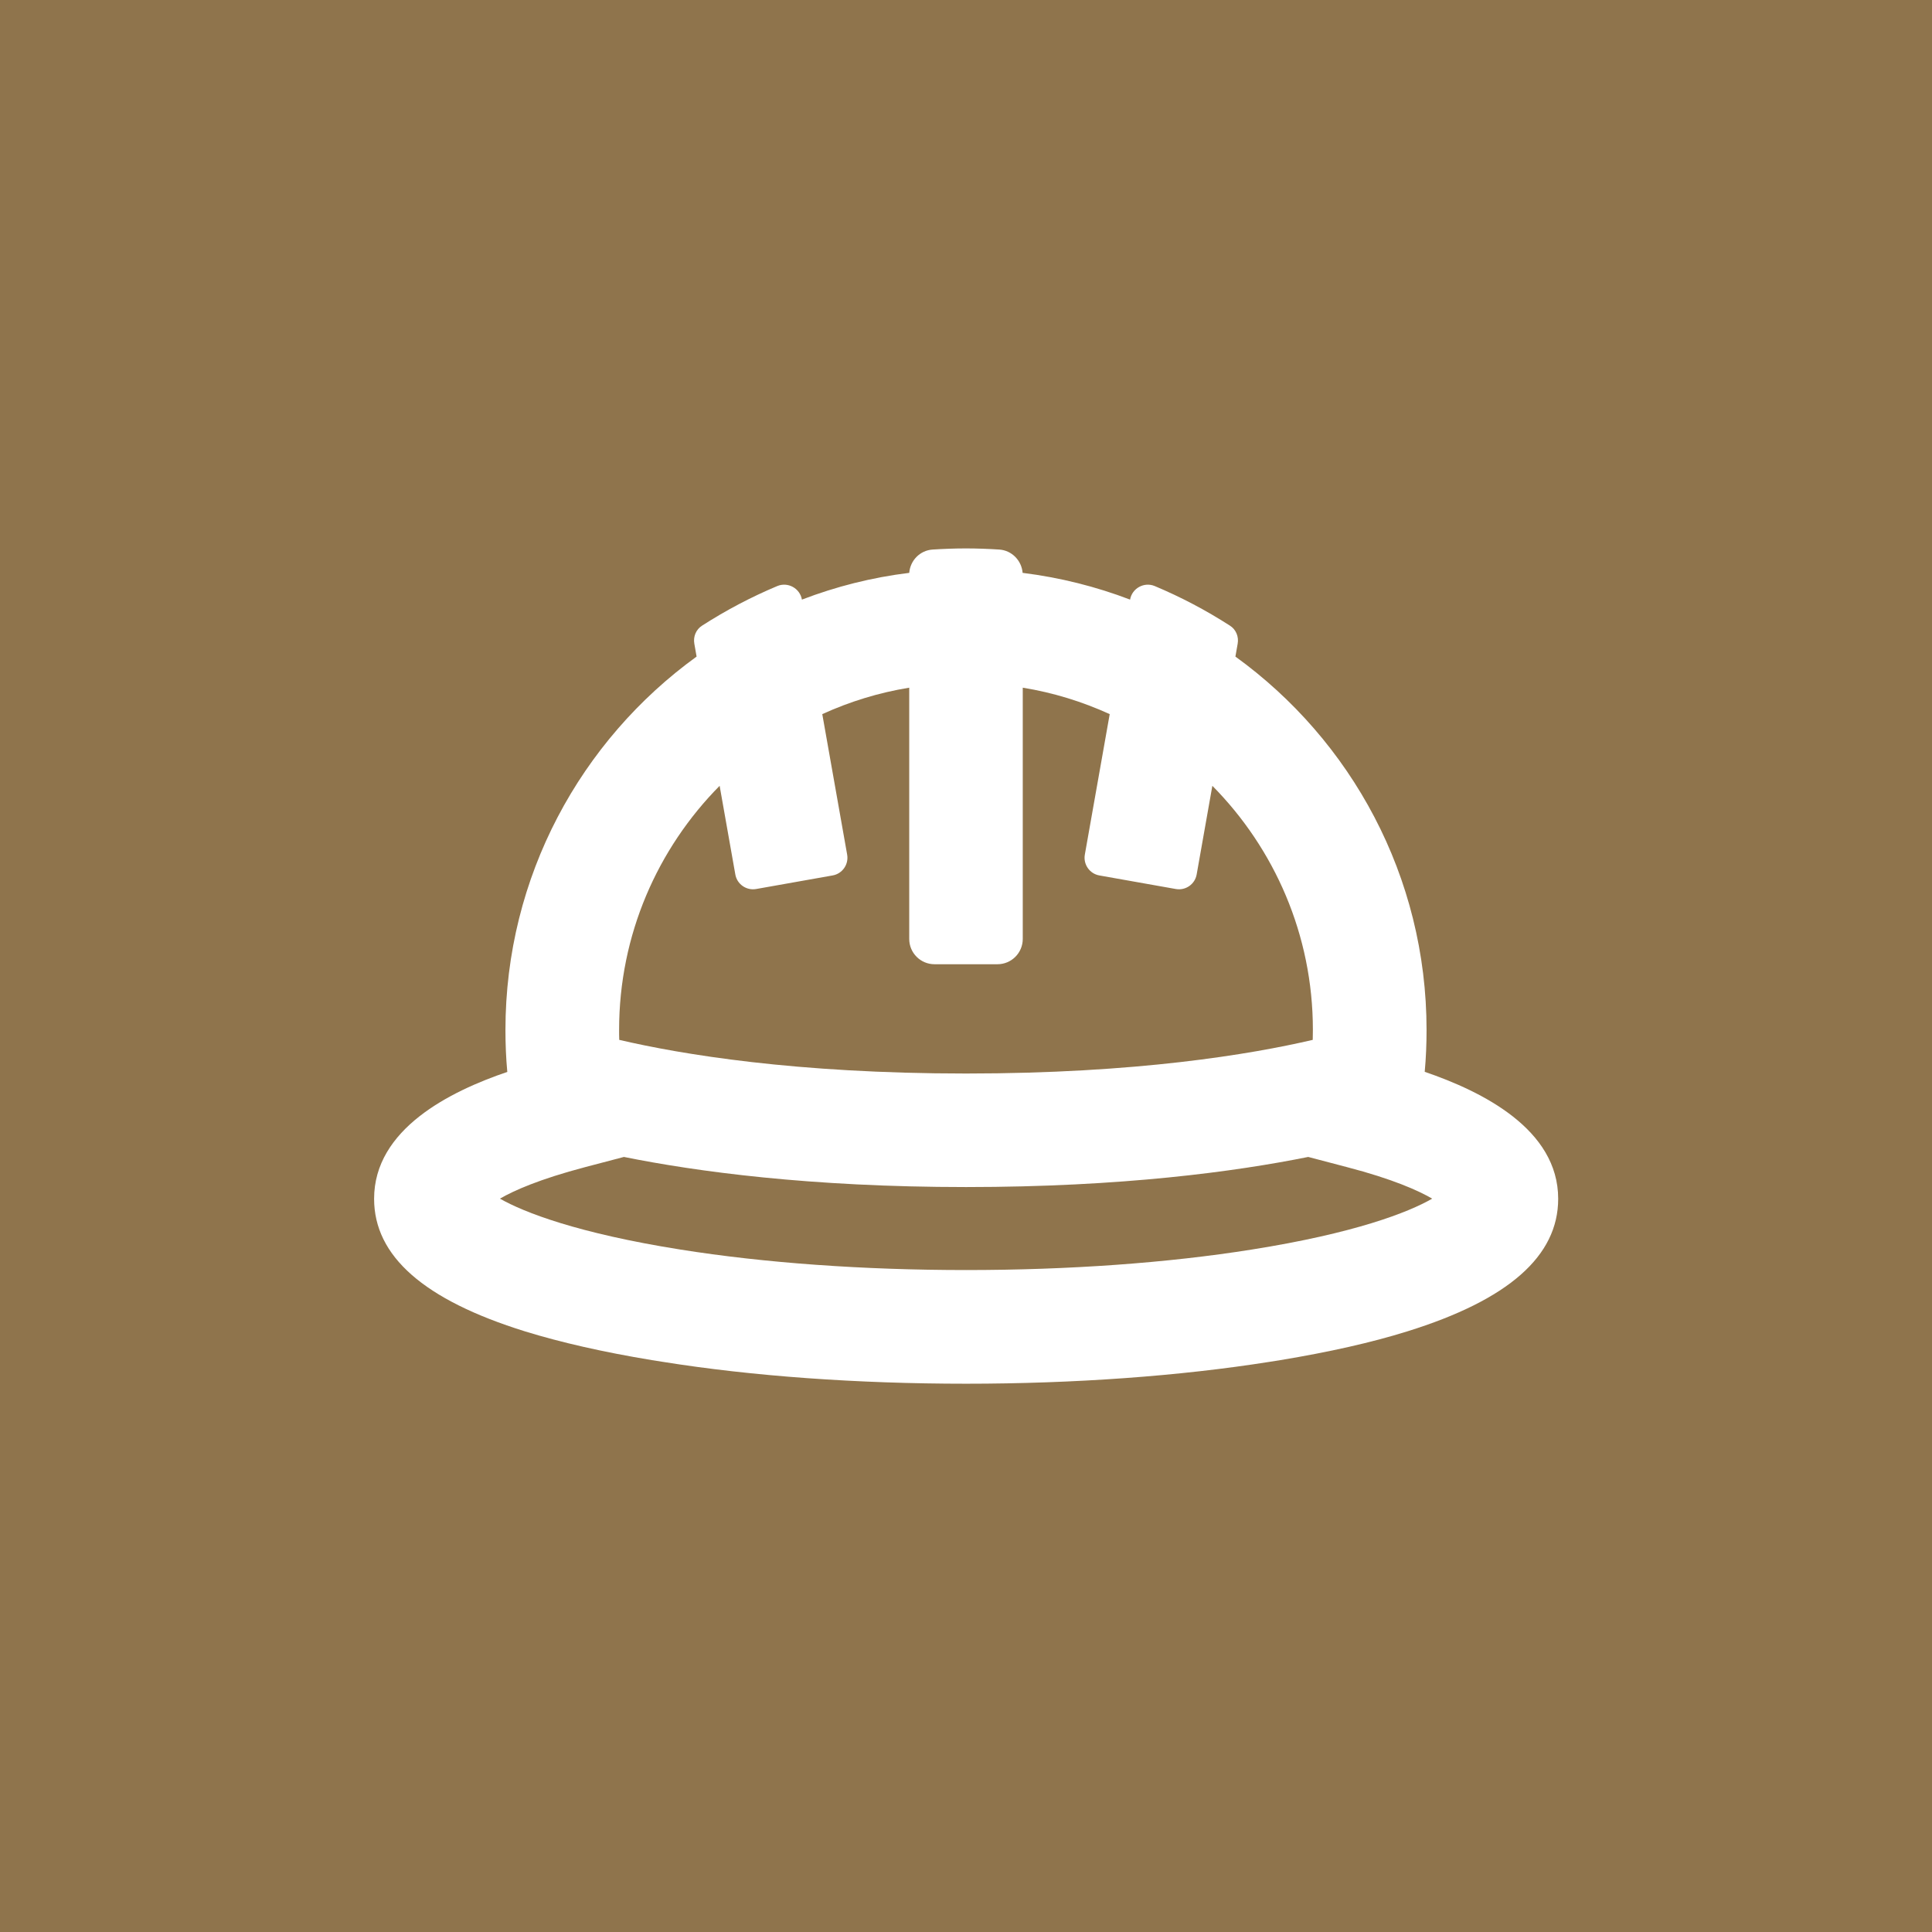 <svg xmlns="http://www.w3.org/2000/svg" id="Layer_2" viewBox="0 0 136.65 136.65"><defs><style>.cls-1{fill:#8f744c;}</style></defs><g id="Layer_1-2"><path class="cls-1" d="M0,136.65h136.65V0H0v136.65ZM35.88,75.81c-.09-.98-.13-1.97-.13-2.96,0-10.86,5.34-20.49,13.52-26.41l-.16-.91c-.09-.5.12-1.01.55-1.28,1.68-1.08,3.46-2.02,5.32-2.8.75-.31,1.6.16,1.74.96h0c2.4-.92,4.95-1.57,7.58-1.89,0,0,0,0,.01,0,.07-.88.76-1.59,1.65-1.65.78-.05,1.57-.08,2.36-.08s1.58.03,2.36.08c.89.06,1.58.78,1.65,1.65,0,0,0,0,.01,0,2.64.33,5.18.97,7.59,1.89.14-.8.99-1.27,1.74-.96,1.86.78,3.64,1.72,5.32,2.8.43.27.64.78.55,1.28l-.16.91c8.19,5.92,13.52,15.55,13.52,26.41,0,.99-.04,1.98-.13,2.96,4.07,1.39,9.44,4.06,9.44,8.98,0,4.05-3.51,7.15-10.68,9.38-2.53.79-5.52,1.46-8.96,2.03-.25.04-.5.08-.76.12-6.37,1.01-13.8,1.55-21.48,1.55s-15.11-.53-21.47-1.55c-.26-.04-.51-.08-.76-.12-3.45-.57-6.43-1.25-8.96-2.03-7.17-2.23-10.68-5.33-10.68-9.38,0-4.93,5.37-7.6,9.44-8.98Z"></path><path class="cls-1" d="M68.32,89.83c7.27,0,14.26-.5,20.22-1.45,7.26-1.15,11.06-2.62,12.76-3.6-.98-.57-2.8-1.39-6.03-2.23l-2.74-.72c-5.11,1.03-13.16,2.13-24.2,2.13s-19.1-1.1-24.2-2.13l-2.74.72c-3.23.85-5.05,1.66-6.03,2.23,1.7.97,5.51,2.45,12.76,3.6,5.96.95,12.95,1.45,20.22,1.45Z"></path><path class="cls-1" d="M43.8,73.55c4.37,1.02,12.46,2.38,24.53,2.38s20.15-1.36,24.52-2.38c0,0,0,0,0,0,0-.24.01-.47.01-.71,0-6.72-2.72-12.82-7.11-17.26l-1.11,6.27c-.12.69-.78,1.15-1.47,1.03l-5.41-.96c-.69-.12-1.15-.78-1.03-1.47l1.76-9.94c-1.93-.88-3.99-1.52-6.15-1.87v17.77c0,.99-.8,1.79-1.79,1.79h-4.45c-.99,0-1.79-.8-1.79-1.79v-17.77c-2.16.35-4.22.99-6.15,1.87l1.76,9.94c.12.69-.34,1.35-1.03,1.47l-5.41.96c-.69.12-1.35-.34-1.47-1.03l-1.11-6.27c-4.39,4.44-7.11,10.54-7.11,17.26,0,.24,0,.47.01.71h0Z"></path></g></svg>